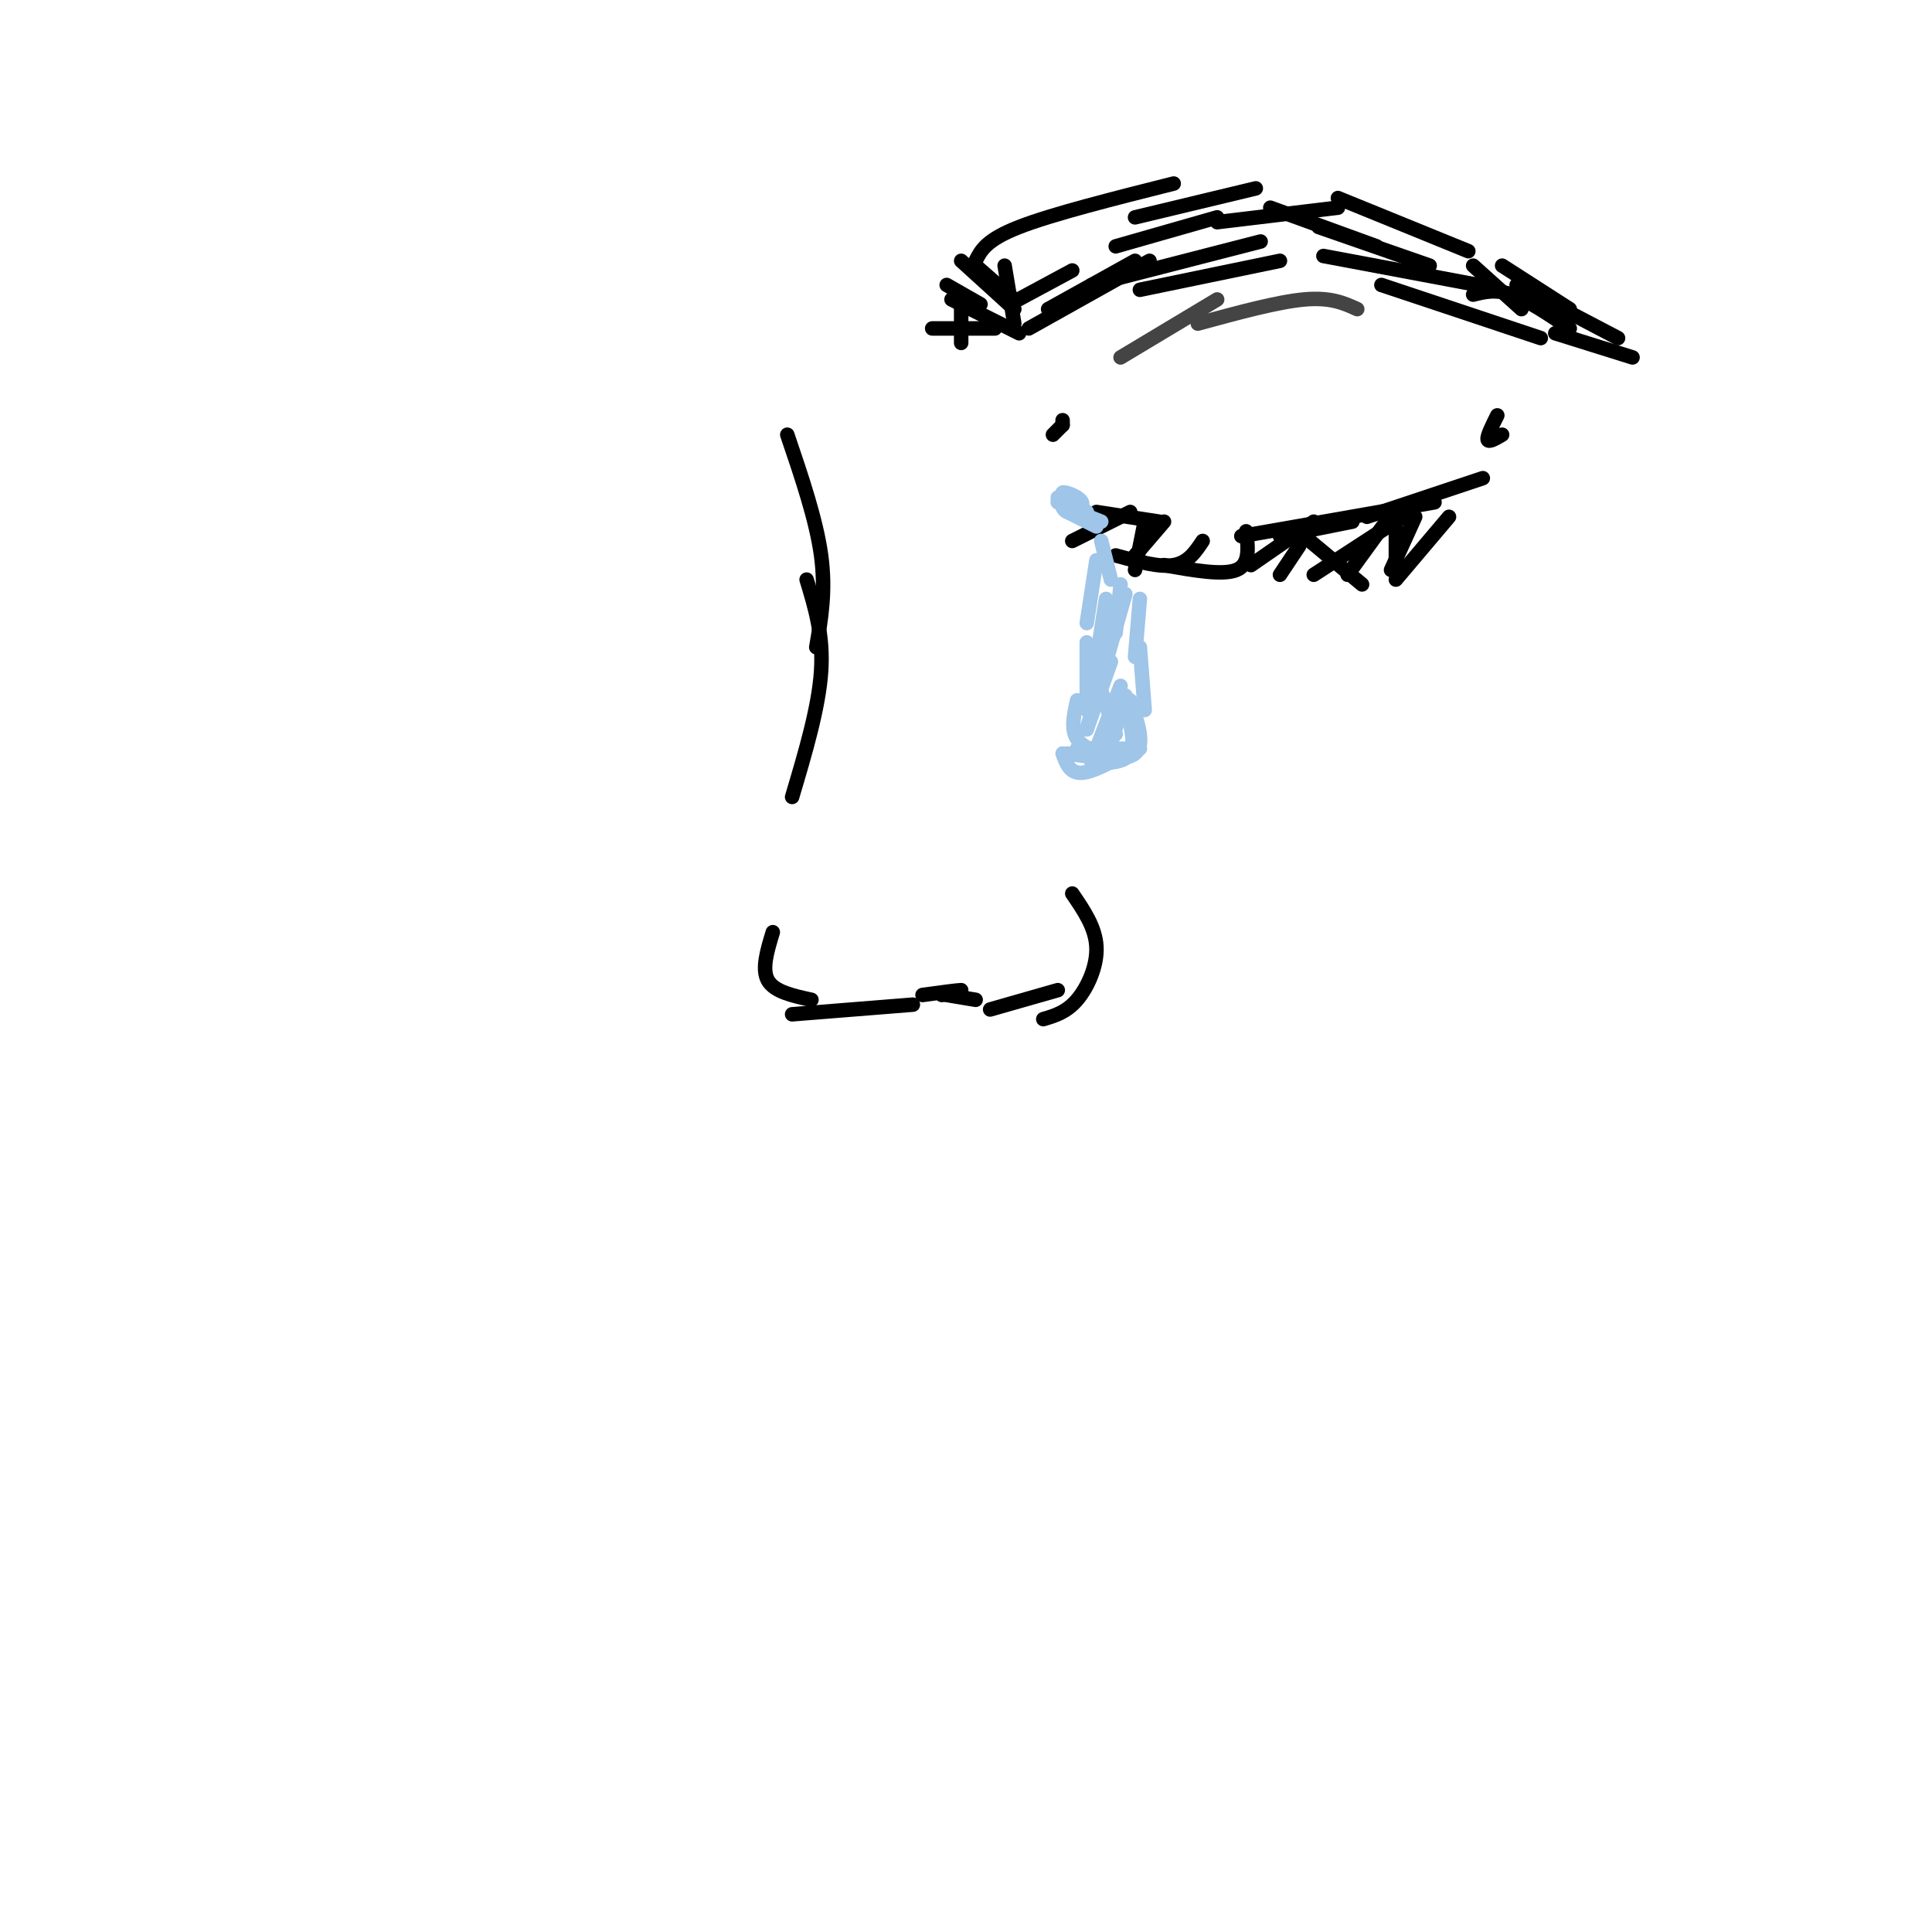 <svg viewBox='0 0 400 400' version='1.1' xmlns='http://www.w3.org/2000/svg' xmlns:xlink='http://www.w3.org/1999/xlink'><g fill='none' stroke='#000000' stroke-width='3' stroke-linecap='round' stroke-linejoin='round'><path d='M163,90c3.000,8.833 6.000,17.667 7,25c1.000,7.333 0.000,13.167 -1,19'/><path d='M167,120c1.750,5.750 3.500,11.500 3,19c-0.500,7.500 -3.250,16.750 -6,26'/><path d='M160,193c-1.167,3.833 -2.333,7.667 -1,10c1.333,2.333 5.167,3.167 9,4'/><path d='M164,210c0.000,0.000 25.000,-2.000 25,-2'/><path d='M222,185c2.400,3.511 4.800,7.022 5,11c0.200,3.978 -1.800,8.422 -4,11c-2.200,2.578 -4.600,3.289 -7,4'/><path d='M219,205c0.000,0.000 -14.000,4.000 -14,4'/><path d='M191,206c3.667,-0.500 7.333,-1.000 8,-1c0.667,0.000 -1.667,0.500 -4,1'/><path d='M196,206c0.000,0.000 6.000,1.000 6,1'/><path d='M227,106c0.000,0.000 13.000,2.000 13,2'/><path d='M265,111c0.000,0.000 15.000,-3.000 15,-3'/><path d='M257,111c0.000,0.000 40.000,-7.000 40,-7'/><path d='M283,107c0.000,0.000 24.000,-8.000 24,-8'/><path d='M220,88c-1.000,1.000 -2.000,2.000 -2,2c0.000,0.000 1.000,-1.000 2,-2'/><path d='M220,88c0.000,0.000 0.000,-1.000 0,-1'/><path d='M311,90c-1.417,0.833 -2.833,1.667 -3,1c-0.167,-0.667 0.917,-2.833 2,-5'/><path d='M234,106c0.000,0.000 -12.000,6.000 -12,6'/><path d='M249,112c-1.500,2.250 -3.000,4.500 -6,5c-3.000,0.500 -7.500,-0.750 -12,-2'/><path d='M258,110c0.417,3.417 0.833,6.833 -2,8c-2.833,1.167 -8.917,0.083 -15,-1'/><path d='M270,111c0.000,0.000 12.000,10.000 12,10'/><path d='M289,107c0.000,0.000 0.000,10.000 0,10'/><path d='M292,106c0.000,0.000 -20.000,13.000 -20,13'/><path d='M272,108c0.000,0.000 -13.000,9.000 -13,9'/><path d='M269,113c0.000,0.000 -4.000,6.000 -4,6'/><path d='M287,108c0.000,0.000 -8.000,11.000 -8,11'/><path d='M293,107c0.000,0.000 -5.000,11.000 -5,11'/><path d='M300,107c0.000,0.000 -11.000,13.000 -11,13'/><path d='M237,108c0.000,0.000 -2.000,10.000 -2,10'/><path d='M241,108c0.000,0.000 -6.000,7.000 -6,7'/></g>
<g fill='none' stroke='#9fc5e8' stroke-width='3' stroke-linecap='round' stroke-linejoin='round'><path d='M223,104c-1.250,-0.801 -2.501,-1.601 -3,-1c-0.499,0.601 -0.247,2.604 1,3c1.247,0.396 3.490,-0.817 3,-2c-0.490,-1.183 -3.711,-2.338 -4,-2c-0.289,0.338 2.356,2.169 5,4'/><path d='M223,104c0.000,0.000 0.100,0.100 0.1,0.1'/><path d='M223,104c-2.167,-0.167 -4.333,-0.333 -4,0c0.333,0.333 3.167,1.167 6,2'/><path d='M223,103c0.000,0.000 -4.000,0.000 -4,0'/><path d='M221,106c0.000,0.000 6.000,3.000 6,3'/><path d='M228,108c0.000,0.000 -5.000,-2.000 -5,-2'/><path d='M228,112c0.000,0.000 2.000,8.000 2,8'/><path d='M227,116c0.000,0.000 -2.000,13.000 -2,13'/><path d='M225,133c0.000,0.000 0.000,14.000 0,14'/><path d='M236,124c0.000,0.000 -1.000,12.000 -1,12'/><path d='M236,134c0.000,0.000 1.000,13.000 1,13'/><path d='M236,155c0.000,0.000 -13.000,0.000 -13,0'/><path d='M223,145c-0.667,3.000 -1.333,6.000 0,8c1.333,2.000 4.667,3.000 8,4'/><path d='M228,143c0.000,0.000 3.000,9.000 3,9'/><path d='M229,124c0.000,0.000 -3.000,19.000 -3,19'/><path d='M233,123c0.000,0.000 -8.000,28.000 -8,28'/><path d='M230,137c0.000,0.000 -5.000,14.000 -5,14'/><path d='M232,142c0.000,0.000 -5.000,13.000 -5,13'/><path d='M233,144c0.000,0.000 -3.000,10.000 -3,10'/><path d='M233,146c1.083,4.000 2.167,8.000 1,10c-1.167,2.000 -4.583,2.000 -8,2'/><path d='M235,155c-4.250,2.417 -8.500,4.833 -11,5c-2.500,0.167 -3.250,-1.917 -4,-4'/><path d='M234,145c1.583,4.583 3.167,9.167 1,11c-2.167,1.833 -8.083,0.917 -14,0'/><path d='M232,121c0.000,0.000 -1.000,10.000 -1,10'/></g>
<g fill='none' stroke='#444444' stroke-width='3' stroke-linecap='round' stroke-linejoin='round'><path d='M232,74c0.000,0.000 20.000,-12.000 20,-12'/><path d='M248,67c8.250,-2.250 16.500,-4.500 22,-5c5.500,-0.500 8.250,0.750 11,2'/></g>
<g fill='none' stroke='#000000' stroke-width='3' stroke-linecap='round' stroke-linejoin='round'><path d='M208,55c0.000,0.000 2.000,12.000 2,12'/><path d='M209,63c0.000,0.000 13.000,-7.000 13,-7'/><path d='M217,64c0.000,0.000 18.000,-10.000 18,-10'/><path d='M213,68c0.000,0.000 25.000,-14.000 25,-14'/><path d='M202,54c1.083,-2.167 2.167,-4.333 9,-7c6.833,-2.667 19.417,-5.833 32,-9'/><path d='M226,59c0.000,0.000 35.000,-9.000 35,-9'/><path d='M236,60c0.000,0.000 29.000,-6.000 29,-6'/><path d='M231,51c0.000,0.000 21.000,-6.000 21,-6'/><path d='M235,45c0.000,0.000 25.000,-6.000 25,-6'/><path d='M252,46c0.000,0.000 25.000,-3.000 25,-3'/><path d='M263,43c0.000,0.000 22.000,8.000 22,8'/><path d='M273,47c0.000,0.000 23.000,8.000 23,8'/><path d='M274,53c0.000,0.000 32.000,6.000 32,6'/><path d='M277,41c0.000,0.000 27.000,11.000 27,11'/><path d='M305,55c0.000,0.000 10.000,9.000 10,9'/><path d='M322,69c0.000,0.000 16.000,5.000 16,5'/><path d='M199,71c0.000,0.000 0.000,-7.000 0,-7'/><path d='M210,62c0.000,0.000 -8.000,-7.000 -8,-7'/><path d='M210,64c0.000,0.000 -11.000,-10.000 -11,-10'/><path d='M203,63c0.000,0.000 -7.000,-4.000 -7,-4'/><path d='M206,68c0.000,0.000 -13.000,0.000 -13,0'/><path d='M211,69c0.000,0.000 -14.000,-7.000 -14,-7'/><path d='M305,61c2.333,-0.583 4.667,-1.167 8,0c3.333,1.167 7.667,4.083 12,7'/><path d='M311,55c0.000,0.000 14.000,9.000 14,9'/><path d='M314,59c0.000,0.000 21.000,11.000 21,11'/><path d='M286,59c0.000,0.000 33.000,11.000 33,11'/></g>
</svg>